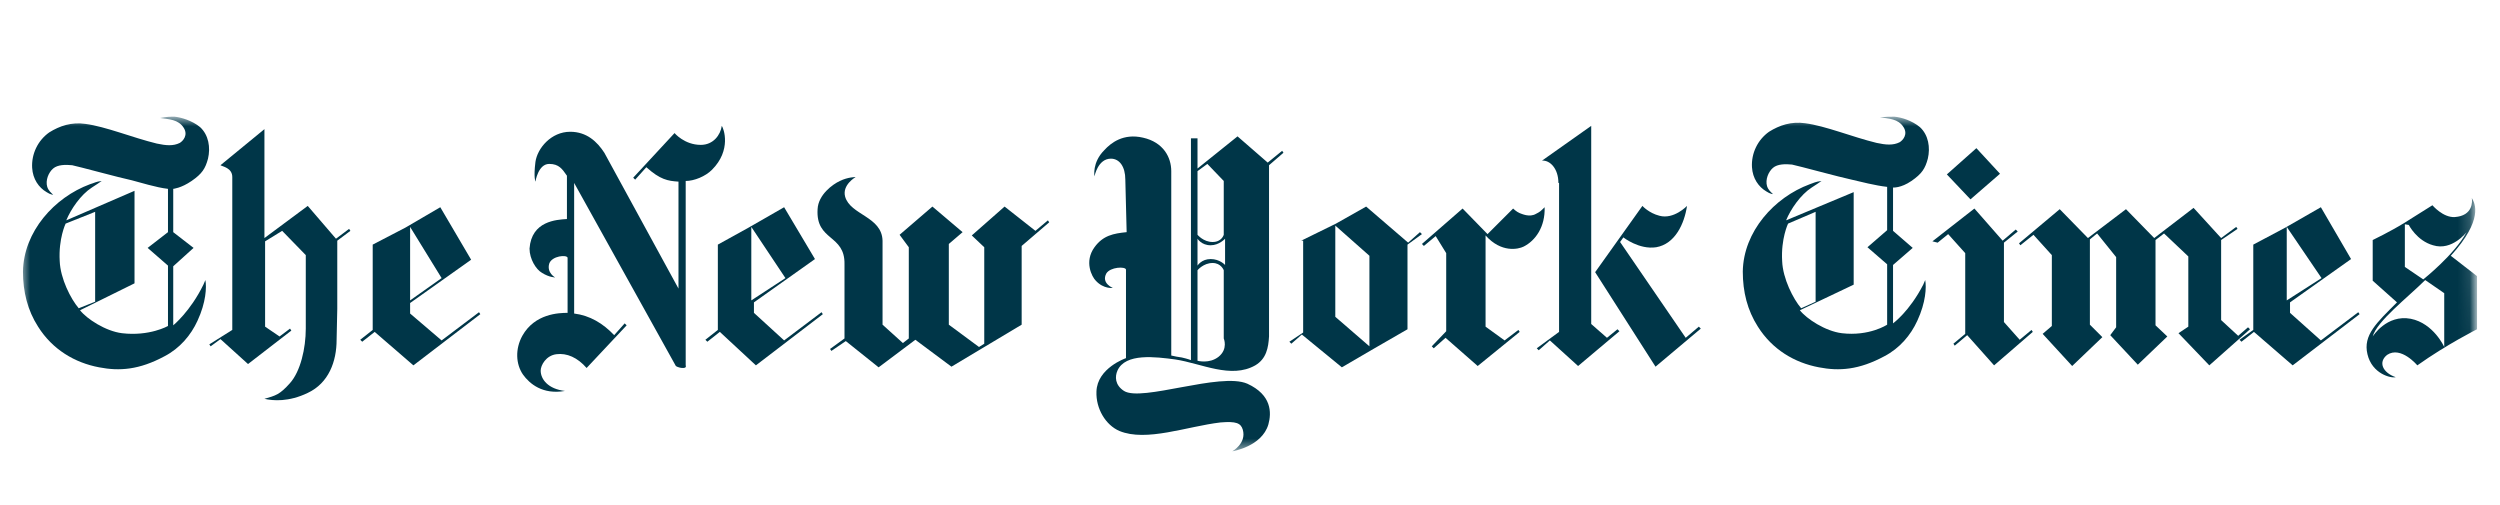 <svg xmlns="http://www.w3.org/2000/svg" fill="none" viewBox="0 0 208 42" height="42" width="208">
<mask height="29" width="206" y="9" x="1" maskUnits="userSpaceOnUse" style="mask-type:luminance" id="mask0_1018_6931">
<path fill="white" d="M205.707 9.707L206.09 37.44H1.911L1.529 9.707H205.707Z"></path>
</mask>
<g mask="url(#mask0_1018_6931)">
<path fill="#003648" d="M7.916 25.102V17.623L5.459 18.605C5.459 18.605 4.859 19.861 4.968 21.717C5.023 23.191 5.896 24.884 6.551 25.648L7.916 25.102ZM14.522 9.707C15.068 9.761 15.996 10.034 16.651 10.58C17.361 11.235 17.525 12.273 17.306 13.201C17.088 14.02 16.815 14.456 15.941 15.057C15.068 15.657 14.413 15.712 14.413 15.712V19.315L16.105 20.625L14.413 22.154V27.067C14.413 27.067 15.832 25.921 16.924 23.683C16.924 23.683 16.979 23.573 17.088 23.3C17.197 23.901 17.142 25.157 16.433 26.685C15.887 27.886 14.959 28.978 13.703 29.633C11.574 30.78 9.936 30.889 8.244 30.561C6.224 30.179 4.368 29.087 3.167 27.177C2.293 25.812 1.911 24.283 1.911 22.591C1.965 19.261 4.531 16.422 7.479 15.33C7.862 15.221 7.971 15.111 8.462 15.057C8.244 15.221 7.971 15.384 7.643 15.603C6.715 16.203 5.896 17.404 5.514 18.332L11.192 15.876V23.573L6.66 25.812C7.206 26.521 8.79 27.559 10.155 27.723C12.447 27.995 13.976 27.122 13.976 27.122V22.099L12.284 20.625L13.976 19.315V15.712C12.993 15.603 11.629 15.166 10.973 15.002C9.936 14.784 6.551 13.856 6.005 13.747C5.459 13.692 4.804 13.692 4.422 14.02C4.04 14.347 3.767 15.002 3.931 15.548C4.04 15.876 4.258 16.04 4.422 16.203C4.422 16.203 4.204 16.203 3.876 15.985C3.221 15.603 2.73 14.893 2.675 13.965C2.643 13.394 2.757 12.824 3.005 12.308C3.253 11.793 3.628 11.348 4.095 11.017C4.968 10.471 5.951 10.143 7.097 10.307C8.79 10.526 11.028 11.454 13.048 11.945C13.812 12.109 14.413 12.164 14.959 11.89C15.232 11.727 15.668 11.235 15.286 10.635C14.85 9.925 14.031 9.925 13.321 9.816C13.976 9.707 14.085 9.707 14.522 9.707Z"></path>
</g>
<mask height="29" width="206" y="9" x="1" maskUnits="userSpaceOnUse" style="mask-type:luminance" id="mask1_1018_6931">
<path fill="white" d="M205.707 9.707L206.09 37.44H1.911L1.529 9.707H205.707Z"></path>
</mask>
<g mask="url(#mask1_1018_6931)">
<path fill="#003648" d="M36.742 23.137L34.121 24.993V18.878L36.742 23.137ZM36.632 17.241L33.739 18.933L31.009 20.352V27.45L29.972 28.268L30.136 28.432L31.173 27.613L34.394 30.398L39.962 26.139L39.853 25.976L36.742 28.323L34.121 26.085V25.211L39.198 21.608L36.632 17.241Z"></path>
</g>
<mask height="29" width="206" y="9" x="1" maskUnits="userSpaceOnUse" style="mask-type:luminance" id="mask2_1018_6931">
<path fill="white" d="M205.707 9.707L206.09 37.44H1.911L1.529 9.707H205.707Z"></path>
</mask>
<g mask="url(#mask2_1018_6931)">
<path fill="#003648" d="M22.001 33.182C22.711 33.346 24.021 33.455 25.604 32.69C27.351 31.872 28.006 30.07 28.006 28.268L28.061 25.702V20.025L29.153 19.206L29.044 19.042L27.952 19.861L25.604 17.131L22.001 19.806V10.744L18.343 13.746C18.507 13.856 19.326 13.965 19.326 14.729V27.449L17.415 28.651L17.525 28.814L18.343 28.214L20.636 30.288L24.24 27.504L24.13 27.34L23.257 27.995L22.056 27.177V20.079L23.475 19.206L25.441 21.226V27.34C25.441 28.978 25.004 30.889 24.13 31.872C23.257 32.854 22.929 32.909 22.001 33.182Z"></path>
</g>
<mask height="29" width="206" y="9" x="1" maskUnits="userSpaceOnUse" style="mask-type:luminance" id="mask3_1018_6931">
<path fill="white" d="M205.707 9.707L206.09 37.44H1.911L1.529 9.707H205.707Z"></path>
</mask>
<g mask="url(#mask3_1018_6931)">
<path fill="#003648" d="M47.005 32.527C45.586 32.363 44.985 31.544 44.985 30.834C44.985 30.398 45.422 29.579 46.295 29.47C47.169 29.36 48.042 29.743 48.806 30.616L52.137 27.067L51.973 26.904L51.099 27.886C50.171 26.904 49.08 26.249 47.769 26.085V15.221L56.231 30.452C56.231 30.452 56.45 30.616 56.832 30.616C57.159 30.616 57.05 30.398 57.05 30.398V15.057C57.76 15.057 58.688 14.675 59.234 14.129C60.872 12.491 60.217 10.69 60.053 10.471C59.944 11.236 59.343 12.054 58.306 12.054C56.941 12.054 56.122 11.072 56.122 11.072L52.683 14.784L52.846 14.948L53.775 13.911C54.921 14.948 55.576 15.057 56.45 15.112V24.01L50.281 12.71C49.68 11.781 48.806 10.963 47.442 10.963C45.858 10.963 44.712 12.327 44.548 13.474C44.385 14.784 44.548 15.112 44.548 15.112C44.548 15.112 44.767 13.638 45.695 13.638C46.514 13.638 46.787 14.074 47.169 14.62V18.223C46.295 18.278 44.221 18.387 44.057 20.68C44.057 21.554 44.603 22.427 45.094 22.7C45.695 23.082 46.186 23.082 46.186 23.082C46.186 23.082 45.476 22.7 45.695 21.936C45.913 21.281 47.169 21.172 47.223 21.444V26.03C46.514 26.03 44.494 26.085 43.456 27.941C42.856 29.033 42.91 30.288 43.511 31.162C44.057 31.926 45.149 32.854 47.005 32.527Z"></path>
</g>
<mask height="29" width="206" y="9" x="1" maskUnits="userSpaceOnUse" style="mask-type:luminance" id="mask4_1018_6931">
<path fill="white" d="M205.707 9.707L206.09 37.44H1.911L1.529 9.707H205.707Z"></path>
</mask>
<g mask="url(#mask4_1018_6931)">
<path fill="#003648" d="M65.348 23.137L62.509 24.993V18.878L65.348 23.137ZM65.239 17.241L62.291 18.933L59.725 20.352V27.45L58.688 28.268L58.852 28.432L59.889 27.613L62.891 30.398L68.46 26.139L68.351 25.976L65.239 28.323L62.728 26.03V25.157L67.805 21.554L65.239 17.241Z"></path>
</g>
<mask height="29" width="206" y="9" x="1" maskUnits="userSpaceOnUse" style="mask-type:luminance" id="mask5_1018_6931">
<path fill="white" d="M205.707 9.707L206.09 37.44H1.911L1.529 9.707H205.707Z"></path>
</mask>
<g mask="url(#mask5_1018_6931)">
<path fill="#003648" d="M73.1 30.562L70.371 28.378L69.17 29.197L69.061 29.033L70.262 28.16V21.991C70.316 19.479 67.86 20.08 68.023 17.405C68.078 16.204 69.279 15.33 69.879 15.057C70.535 14.73 71.19 14.73 71.19 14.73C71.19 14.73 70.043 15.385 70.316 16.367C70.753 17.896 73.374 18.005 73.428 20.025V27.013L75.121 28.542L75.612 28.16V20.571L74.847 19.534L77.577 17.186L80.088 19.316L78.942 20.298V27.013L81.453 28.869L81.89 28.596V20.571L80.853 19.588L83.582 17.186L86.148 19.206L87.186 18.333L87.295 18.497L85.002 20.462V27.013L79.16 30.507L76.158 28.269L73.1 30.562Z"></path>
</g>
<mask height="29" width="206" y="9" x="1" maskUnits="userSpaceOnUse" style="mask-type:luminance" id="mask6_1018_6931">
<path fill="white" d="M205.707 9.707L206.09 37.44H1.911L1.529 9.707H205.707Z"></path>
</mask>
<g mask="url(#mask6_1018_6931)">
<path fill="#003648" d="M193.151 23.137L190.257 24.993V18.878L193.151 23.137ZM193.096 17.241L190.148 18.933L187.473 20.352V27.45L186.327 28.268L186.491 28.432L187.528 27.613L190.749 30.398L196.317 26.139L196.208 25.976L193.096 28.323L190.53 26.03V25.157L195.608 21.554L193.096 17.241Z"></path>
</g>
<path fill="#003648" d="M173.879 19.916L174.48 19.424L176.063 21.39V27.231L175.572 27.886L177.865 30.343L180.321 27.995L179.339 27.067V19.97L180.048 19.424L182.068 21.335V27.177L181.25 27.722L183.815 30.398L187.2 27.395L187.036 27.231L186.218 27.941L184.798 26.631V19.97L186.163 19.042L186.054 18.878L184.798 19.806L182.505 17.295L179.23 19.806L176.882 17.404L173.716 19.806L171.368 17.404L167.983 20.243L168.093 20.407L169.184 19.534L170.713 21.226V27.122L169.949 27.777L172.405 30.452L174.917 28.05L173.879 27.013V19.916ZM169.13 27.613L169.021 27.45L168.038 28.268L166.728 26.794V20.189L167.874 19.261L167.71 19.097L166.619 20.025L164.271 17.35L160.777 20.079L161.214 20.189L162.087 19.479L163.507 21.062V27.777L162.524 28.596L162.633 28.76L163.671 27.886L165.909 30.398L169.13 27.613ZM164.435 12.327L166.4 14.456L163.943 16.585L161.978 14.511L164.435 12.327Z"></path>
<mask height="29" width="206" y="9" x="1" maskUnits="userSpaceOnUse" style="mask-type:luminance" id="mask7_1018_6931">
<path fill="white" d="M205.707 9.707L206.09 37.44H1.911L1.529 9.707H205.707Z"></path>
</mask>
<g mask="url(#mask7_1018_6931)">
<path fill="#003648" d="M151.059 25.102V17.623L148.767 18.605C148.767 18.605 148.166 19.861 148.275 21.717C148.33 23.191 149.203 24.884 149.858 25.648L151.059 25.102ZM157.611 9.707C158.211 9.761 159.085 10.034 159.74 10.58C160.45 11.235 160.613 12.273 160.395 13.201C160.177 14.02 159.904 14.456 159.03 15.057C158.157 15.657 157.501 15.603 157.501 15.603V19.206L159.139 20.625L157.501 22.045V26.904C157.501 26.904 158.866 25.921 160.013 23.683C160.013 23.683 160.067 23.573 160.177 23.3C160.286 23.901 160.231 25.157 159.521 26.685C158.976 27.886 158.047 28.978 156.792 29.633C154.663 30.78 153.025 30.889 151.332 30.561C149.313 30.179 147.456 29.087 146.255 27.177C145.382 25.812 145 24.283 145 22.591C145.054 19.261 147.62 16.422 150.568 15.33C150.896 15.221 151.059 15.111 151.551 15.057C151.332 15.221 151.059 15.384 150.732 15.603C149.804 16.203 148.985 17.404 148.603 18.332L154.226 15.985V23.683L149.749 25.812C150.295 26.521 151.878 27.559 153.243 27.723C155.536 27.995 157.01 27.013 157.01 27.013V21.99L155.372 20.571L157.01 19.151V15.548C156.027 15.439 154.772 15.111 154.062 14.948C153.025 14.729 149.64 13.801 149.094 13.692C148.548 13.637 147.893 13.637 147.511 13.965C147.129 14.293 146.856 14.948 147.02 15.494C147.129 15.821 147.347 15.985 147.511 16.149C147.511 16.149 147.293 16.149 146.965 15.93C146.31 15.548 145.819 14.838 145.764 13.911C145.732 13.339 145.846 12.769 146.094 12.254C146.342 11.738 146.717 11.294 147.183 10.962C148.057 10.416 149.04 10.089 150.186 10.253C151.878 10.471 154.117 11.399 156.137 11.89C156.901 12.054 157.501 12.109 158.047 11.836C158.32 11.672 158.757 11.181 158.375 10.58C157.938 9.871 157.119 9.871 156.41 9.761C157.01 9.707 157.174 9.707 157.611 9.707Z"></path>
</g>
<mask height="29" width="206" y="9" x="1" maskUnits="userSpaceOnUse" style="mask-type:luminance" id="mask8_1018_6931">
<path fill="white" d="M205.707 9.707L206.09 37.44H1.911L1.529 9.707H205.707Z"></path>
</mask>
<g mask="url(#mask8_1018_6931)">
<path fill="#003648" d="M200.084 18.66V22.209L201.613 23.246C201.613 23.246 204.233 21.172 205.216 19.315C205.216 19.315 204.015 20.899 202.432 20.407C201.067 20.025 200.412 18.715 200.412 18.715M197.409 27.996C197.409 27.996 198.556 26.14 200.576 26.522C202.486 26.904 203.36 28.869 203.36 28.869V24.393L201.777 23.301C200.357 24.72 197.737 26.74 197.409 27.996ZM199.32 31.381C198.938 31.49 197.355 31.108 196.972 29.47C196.59 27.887 197.737 26.849 199.429 25.157L197.409 23.355V19.971C197.409 19.971 198.883 19.261 200.03 18.551L202.377 17.077C202.377 17.077 203.251 18.114 204.233 18.06C205.762 17.951 205.707 16.75 205.653 16.477C205.926 16.913 206.635 18.278 203.906 21.281L206.089 22.973V27.395C206.089 27.395 203.578 28.651 201.121 30.398C201.121 30.398 199.757 28.76 198.61 29.524C197.846 30.125 198.228 30.998 199.32 31.381Z"></path>
</g>
<mask height="29" width="206" y="9" x="1" maskUnits="userSpaceOnUse" style="mask-type:luminance" id="mask9_1018_6931">
<path fill="white" d="M205.707 9.707L206.09 37.44H1.911L1.529 9.707H205.707Z"></path>
</mask>
<g mask="url(#mask9_1018_6931)">
<path fill="#003648" d="M111.097 26.358L113.936 28.814V21.28L111.097 18.769V26.358ZM117.157 20.189L118.14 19.315L118.304 19.479L117.103 20.352V27.395L114.264 29.033L111.643 30.561L108.313 27.832L107.44 28.596L107.276 28.432L108.422 27.668V20.025H108.258L111.152 18.605L113.663 17.186L117.157 20.189Z"></path>
</g>
<mask height="29" width="206" y="9" x="1" maskUnits="userSpaceOnUse" style="mask-type:luminance" id="mask10_1018_6931">
<path fill="white" d="M205.707 9.707L206.09 37.44H1.911L1.529 9.707H205.707Z"></path>
</mask>
<g mask="url(#mask10_1018_6931)">
<path fill="#003648" d="M123.763 19.479L125.892 17.35C125.892 17.35 126.165 17.623 126.438 17.732C126.602 17.787 127.257 18.114 127.803 17.787C128.13 17.623 128.185 17.568 128.513 17.241C128.567 18.878 127.748 20.025 126.766 20.516C126.329 20.735 124.909 21.062 123.599 19.588V27.177L125.182 28.323L126.329 27.45L126.438 27.613L122.944 30.452L120.269 28.105L119.286 28.978L119.123 28.814L120.324 27.559V21.062L119.45 19.643L118.467 20.462L118.304 20.298L121.688 17.35L123.763 19.479Z"></path>
</g>
<mask height="29" width="206" y="9" x="1" maskUnits="userSpaceOnUse" style="mask-type:luminance" id="mask11_1018_6931">
<path fill="white" d="M205.707 9.707L206.09 37.44H1.911L1.529 9.707H205.707Z"></path>
</mask>
<g mask="url(#mask11_1018_6931)">
<path fill="#003648" d="M132.716 22.645L136.647 17.132C136.647 17.132 137.193 17.732 138.066 17.951C139.267 18.278 140.359 17.132 140.359 17.132C140.141 18.606 139.376 20.298 137.793 20.571C136.374 20.789 135.064 19.752 135.064 19.752L134.791 20.134L140.25 28.105L141.342 27.177L141.506 27.34L137.739 30.507L132.716 22.645Z"></path>
</g>
<mask height="29" width="206" y="9" x="1" maskUnits="userSpaceOnUse" style="mask-type:luminance" id="mask12_1018_6931">
<path fill="white" d="M205.707 9.707L206.09 37.44H1.911L1.529 9.707H205.707Z"></path>
</mask>
<g mask="url(#mask12_1018_6931)">
<path fill="#003648" d="M129.659 15.221C129.659 14.02 128.949 13.31 128.294 13.365L132.389 10.471V26.958L133.699 28.105L134.573 27.395L134.736 27.559L131.297 30.452L128.949 28.323L128.021 29.142L127.858 28.978L129.714 27.613V15.221H129.659Z"></path>
</g>
<mask height="29" width="206" y="9" x="1" maskUnits="userSpaceOnUse" style="mask-type:luminance" id="mask13_1018_6931">
<path fill="white" d="M205.707 9.707L206.09 37.44H1.911L1.529 9.707H205.707Z"></path>
</mask>
<g mask="url(#mask13_1018_6931)">
<path fill="#003648" d="M101.926 19.861C101.926 19.861 101.434 20.407 100.725 20.407C99.96 20.407 99.633 19.861 99.633 19.861V22.099C99.633 22.099 99.96 21.553 100.725 21.553C101.489 21.553 101.926 22.045 101.926 22.045V19.861ZM101.816 15.057L100.452 13.637L99.633 14.238V19.534C99.633 19.534 100.124 20.134 100.888 20.134C101.653 20.134 101.816 19.534 101.816 19.534V15.057ZM99.633 30.015C99.633 30.015 100.615 30.288 101.38 29.688C102.199 29.033 101.816 28.159 101.816 28.159V22.482C101.816 22.482 101.598 21.881 100.888 21.881C100.124 21.881 99.633 22.482 99.633 22.482V30.015ZM93.627 14.948C93.627 13.856 93.136 13.201 92.426 13.201C91.335 13.201 91.061 14.675 91.061 14.675C91.061 14.675 90.843 13.528 91.88 12.491C92.426 11.89 93.464 11.072 95.101 11.454C96.794 11.836 97.449 13.091 97.449 14.238V29.579C97.737 29.649 98.029 29.703 98.322 29.742C98.814 29.852 99.087 29.961 99.087 29.961V11.508H99.633V14.02L102.963 11.345L105.474 13.528L106.675 12.546L106.784 12.709L105.583 13.747V27.995C105.529 28.924 105.365 29.852 104.437 30.398C102.417 31.544 99.96 30.234 97.776 29.906C96.139 29.688 93.627 29.36 92.972 30.834C92.754 31.326 92.754 32.035 93.518 32.527C94.992 33.455 101.543 30.943 103.782 31.926C105.802 32.854 105.802 34.328 105.529 35.311C104.983 37.167 102.526 37.549 102.526 37.549C102.526 37.549 103.727 36.894 103.4 35.748C103.236 35.202 102.854 35.038 101.543 35.147C98.759 35.475 95.374 36.785 93.136 35.857C91.99 35.365 91.171 34.001 91.225 32.581C91.28 30.616 93.682 29.797 93.682 29.797V22.427C93.627 22.154 92.372 22.209 92.044 22.755C91.608 23.573 92.59 23.956 92.59 23.956C92.59 23.956 91.826 24.065 91.171 23.355C90.843 23.027 90.188 21.772 91.061 20.571C91.771 19.588 92.645 19.424 93.737 19.315L93.627 14.948Z"></path>
</g>
</svg>
